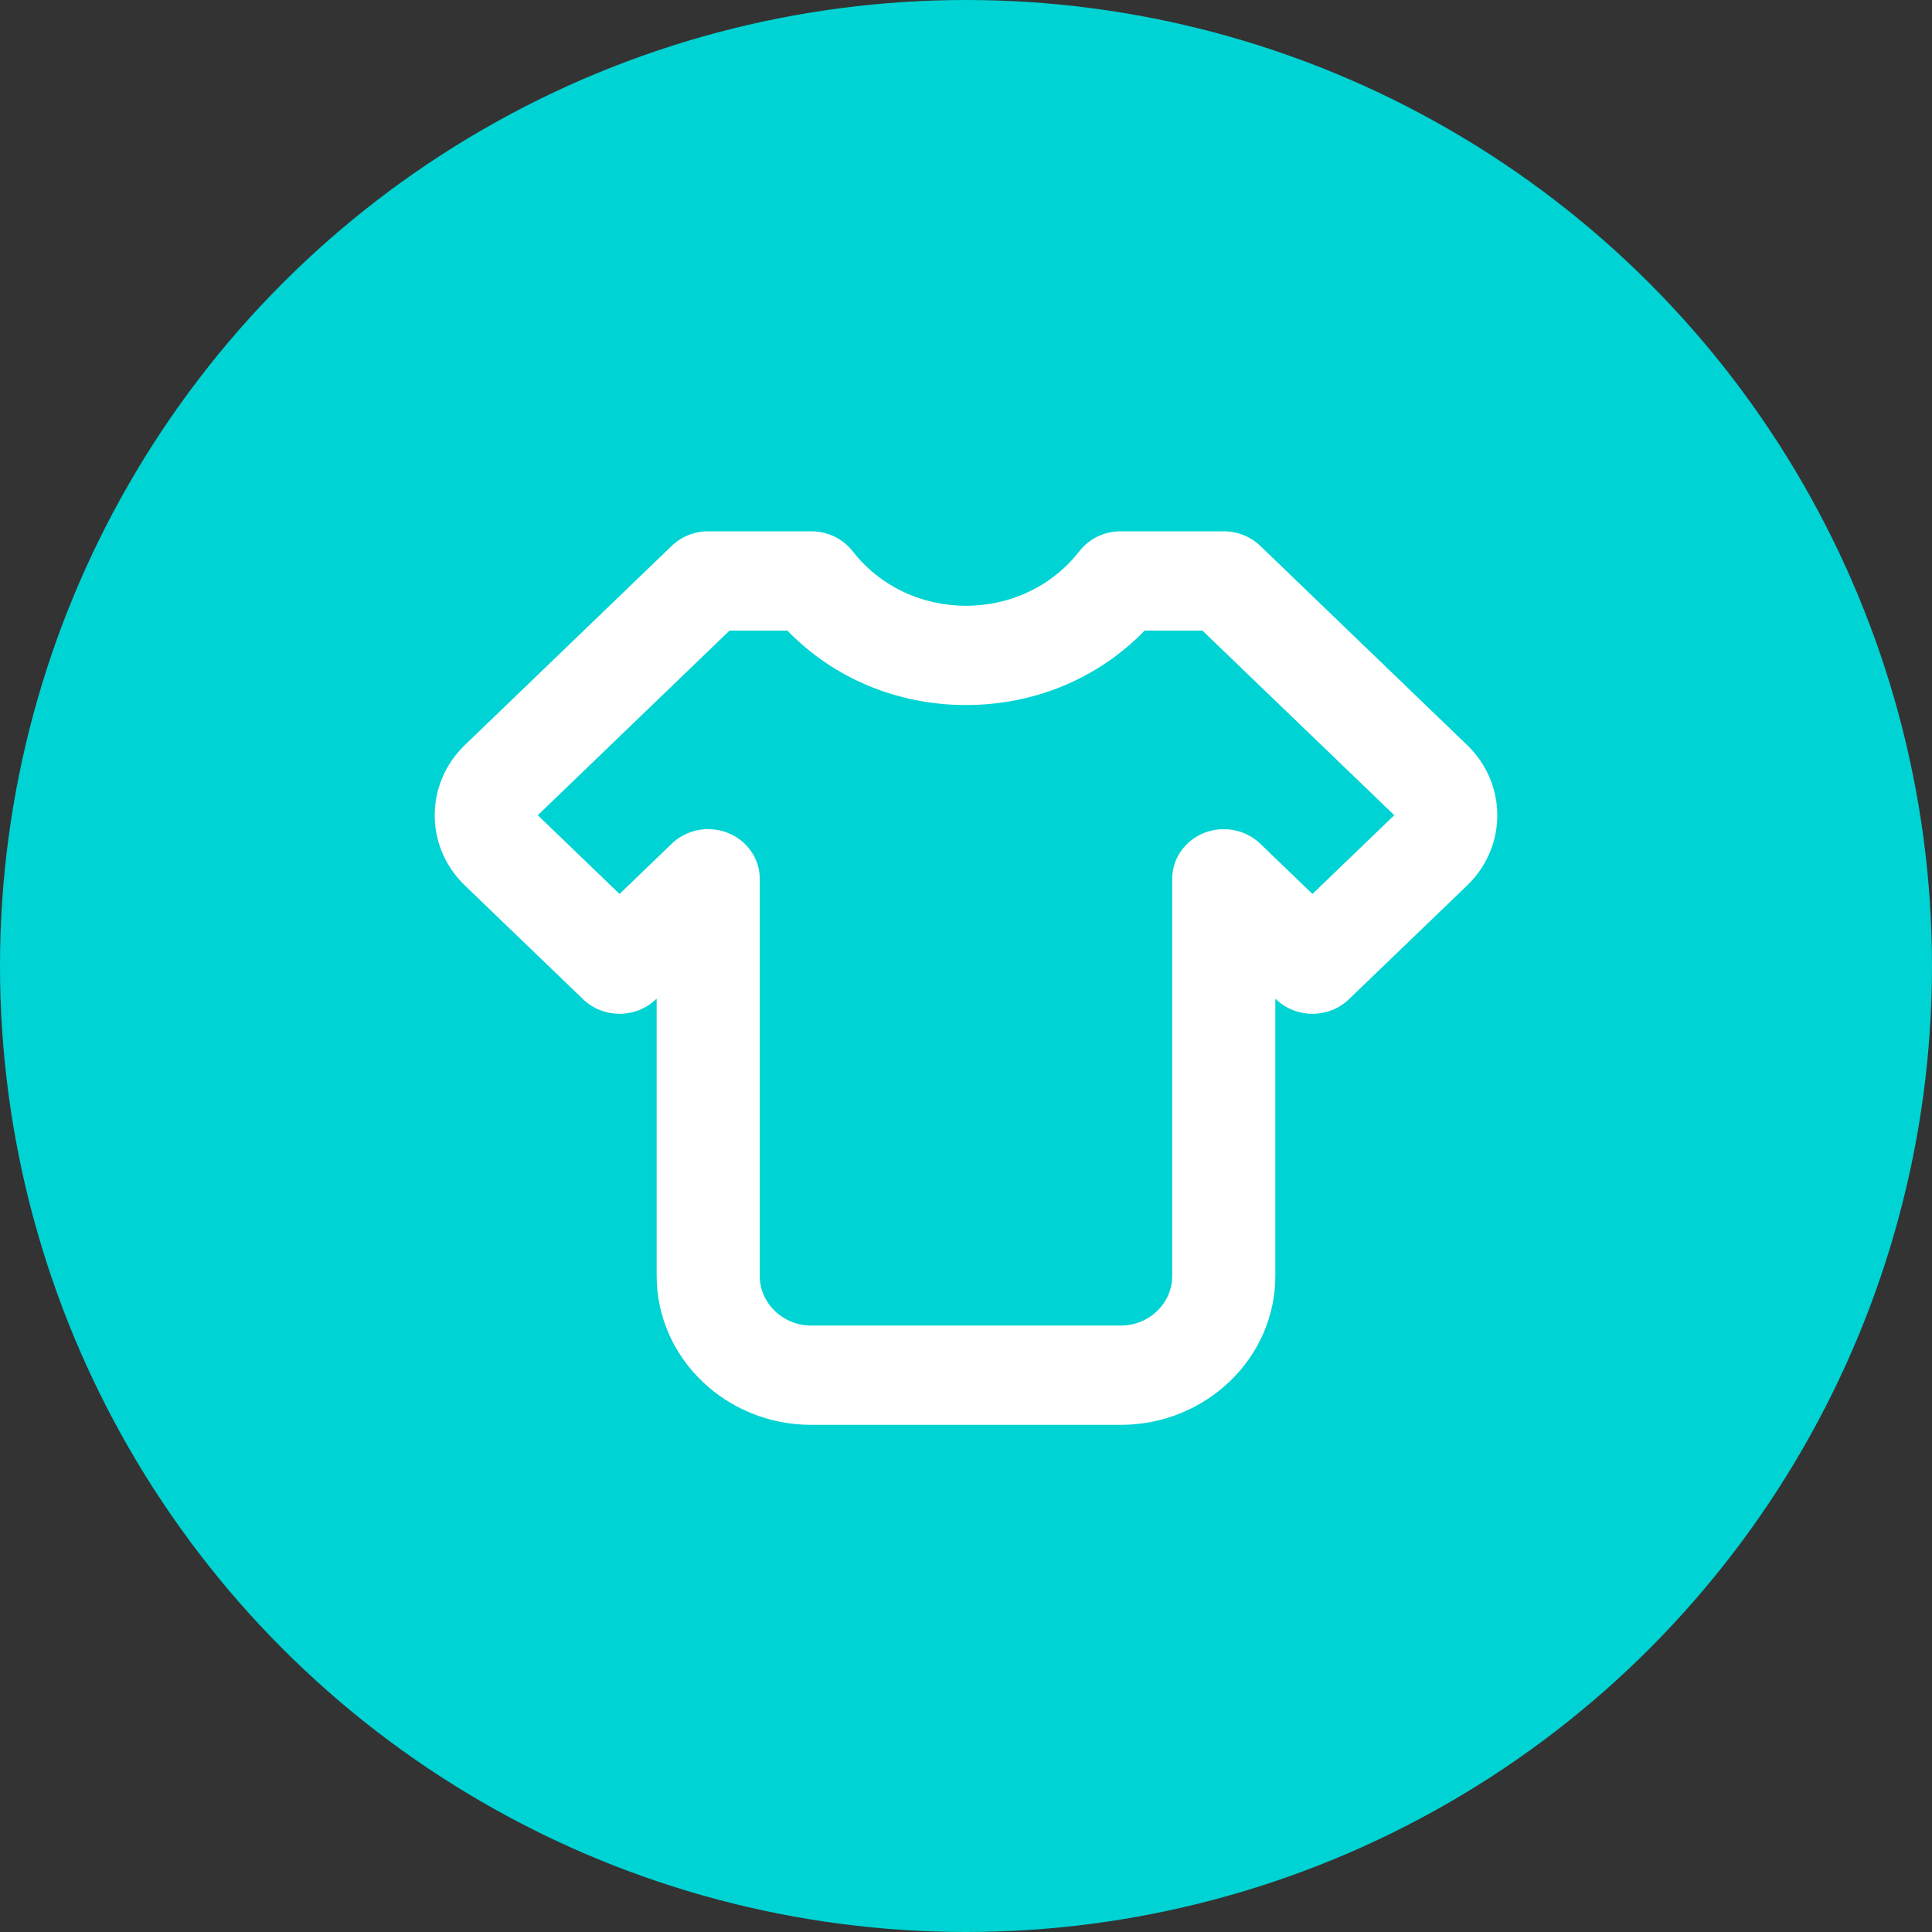 <svg width="80" height="80" viewBox="0 0 80 80" fill="none" xmlns="http://www.w3.org/2000/svg">
<rect x="0" y="0" width="80" height="80" fill="#333333" stroke="none"/>
<circle cx="40" cy="40" r="40" fill="#00D3D3"/>
<path d="M24.145 41.377C24.978 42.18 26.329 42.18 27.163 41.377L27.191 41.351V52.833C27.191 56.234 30.064 59 33.595 59H46.405C49.936 59 52.809 56.234 52.809 52.833V41.351L52.836 41.377C53.67 42.18 55.021 42.18 55.855 41.377L60.751 36.665C62.416 35.062 62.416 32.453 60.751 30.851L52.184 22.602C51.783 22.217 51.241 22 50.674 22H46.405C45.733 22 45.099 22.304 44.697 22.822C43.578 24.259 41.866 25.083 40 25.083C38.134 25.083 36.422 24.259 35.303 22.822C34.9 22.304 34.267 22 33.595 22H29.325C28.758 22 28.216 22.217 27.816 22.602L19.249 30.851C17.584 32.453 17.584 35.062 19.249 36.665L24.145 41.377ZM30.209 26.111H32.603C34.513 28.082 37.152 29.194 40 29.194C42.848 29.194 45.487 28.082 47.397 26.111H49.79L57.734 33.756L54.346 37.017L52.184 34.936C51.573 34.347 50.656 34.174 49.857 34.49C49.059 34.808 48.539 35.558 48.539 36.389V52.833C48.539 53.967 47.583 54.889 46.405 54.889H33.595C32.417 54.889 31.46 53.967 31.46 52.833V36.389C31.46 35.558 30.941 34.808 30.143 34.49C29.878 34.385 29.601 34.333 29.325 34.333C28.771 34.333 28.225 34.542 27.816 34.936L25.654 37.017L22.268 33.757L30.209 26.111Z" fill="white"/>
</svg>
